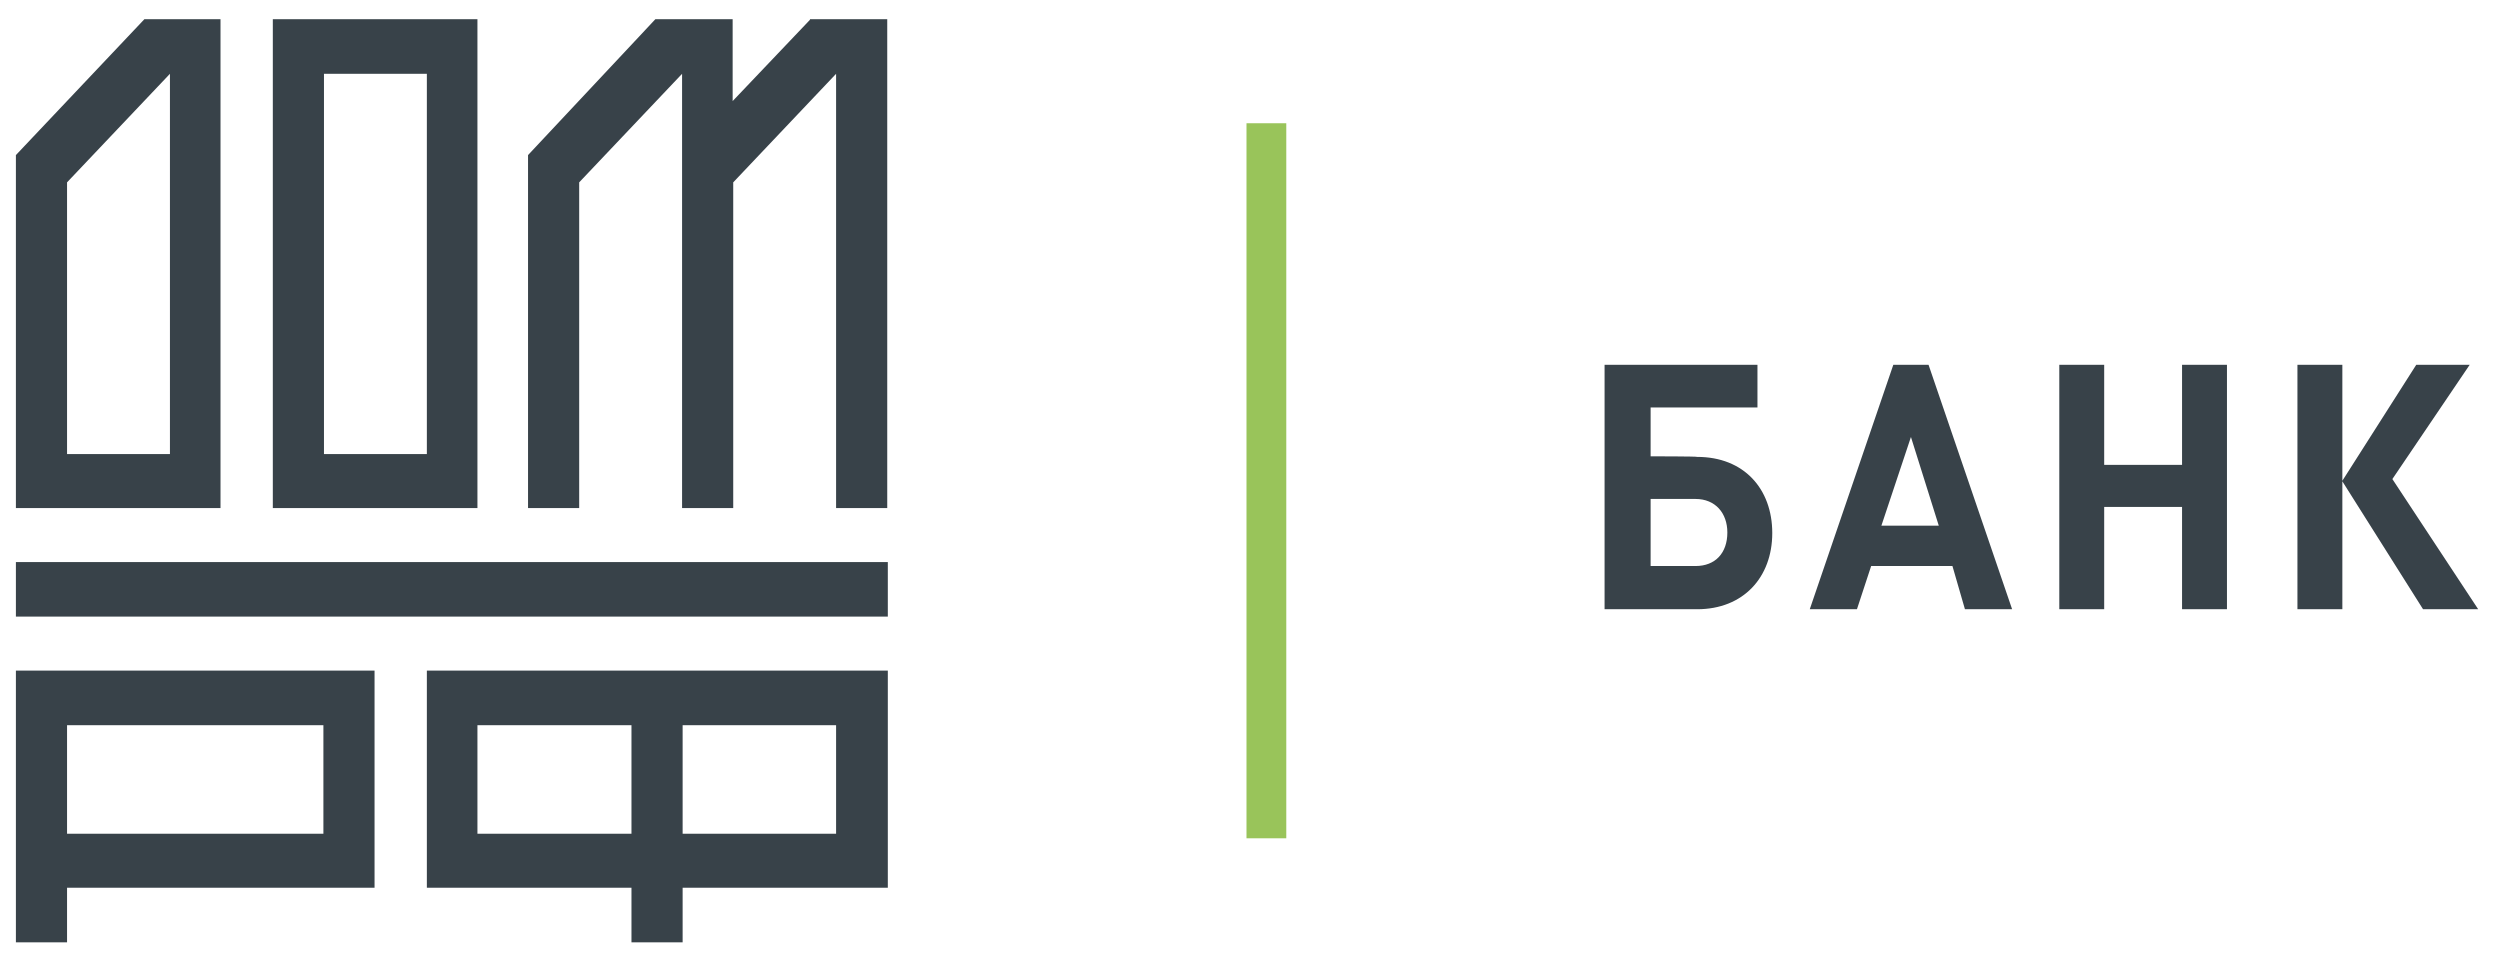 <svg width="117" height="45" viewBox="0 0 117 45" fill="none" xmlns="http://www.w3.org/2000/svg">
<path d="M15.162 39.019H3.138V33.938H15.135V39.019H15.162ZM17.583 31.385H0.744V44.1H3.138V41.546H17.529V31.385H17.583ZM3.138 8.534L7.953 3.454V21.25H3.138V8.534ZM0.744 23.777H10.32V0.9H6.756L0.744 7.258V23.777ZM15.162 3.454H19.977V21.25H15.162V3.454ZM12.768 23.777H22.344V0.9H12.768V23.777ZM39.129 23.777H41.523V0.9H37.906V0.927L34.288 4.73V0.9H30.67L24.712 7.258V23.777H27.106V8.534L31.921 3.454V23.777H34.315V8.534L39.129 3.454V23.777ZM0.744 28.858H41.55V26.304H0.744V28.858ZM31.947 33.938H39.129V39.019H31.947V33.938ZM29.553 39.019H22.344V33.938H29.553V39.019ZM31.947 41.546H41.55V31.385H19.977V41.546H29.553V44.1H31.947V41.546ZM77.249 23.351H79.35C80.281 23.351 80.84 24.016 80.84 24.921C80.84 25.878 80.281 26.49 79.35 26.49H77.249V23.351ZM77.249 21.356V19.068H82.249V17.073H75.094V28.512H79.43C81.585 28.512 82.942 27.022 82.942 24.947C82.942 22.872 81.611 21.383 79.43 21.383C79.456 21.356 77.249 21.356 77.249 21.356ZM90.735 24.601H88.049L89.432 20.452L90.735 24.601ZM91.959 28.512H94.167L90.256 17.073H88.607L84.697 28.512H86.905L87.57 26.49H91.374L91.959 28.512ZM102.12 28.512H104.222V17.073H102.12V21.755H98.476V17.073H96.375V28.512H98.476V23.724H102.12V28.512ZM111.963 22.42L115.581 17.073H113.08L109.622 22.5V17.073H107.52V28.512H109.622V22.526L113.399 28.512H115.979L111.963 22.42Z" fill="#384249"/>
<path d="M60.198 5.768H58.336V39.232H60.198V5.768Z" fill="#99C45A"/>
</svg>
